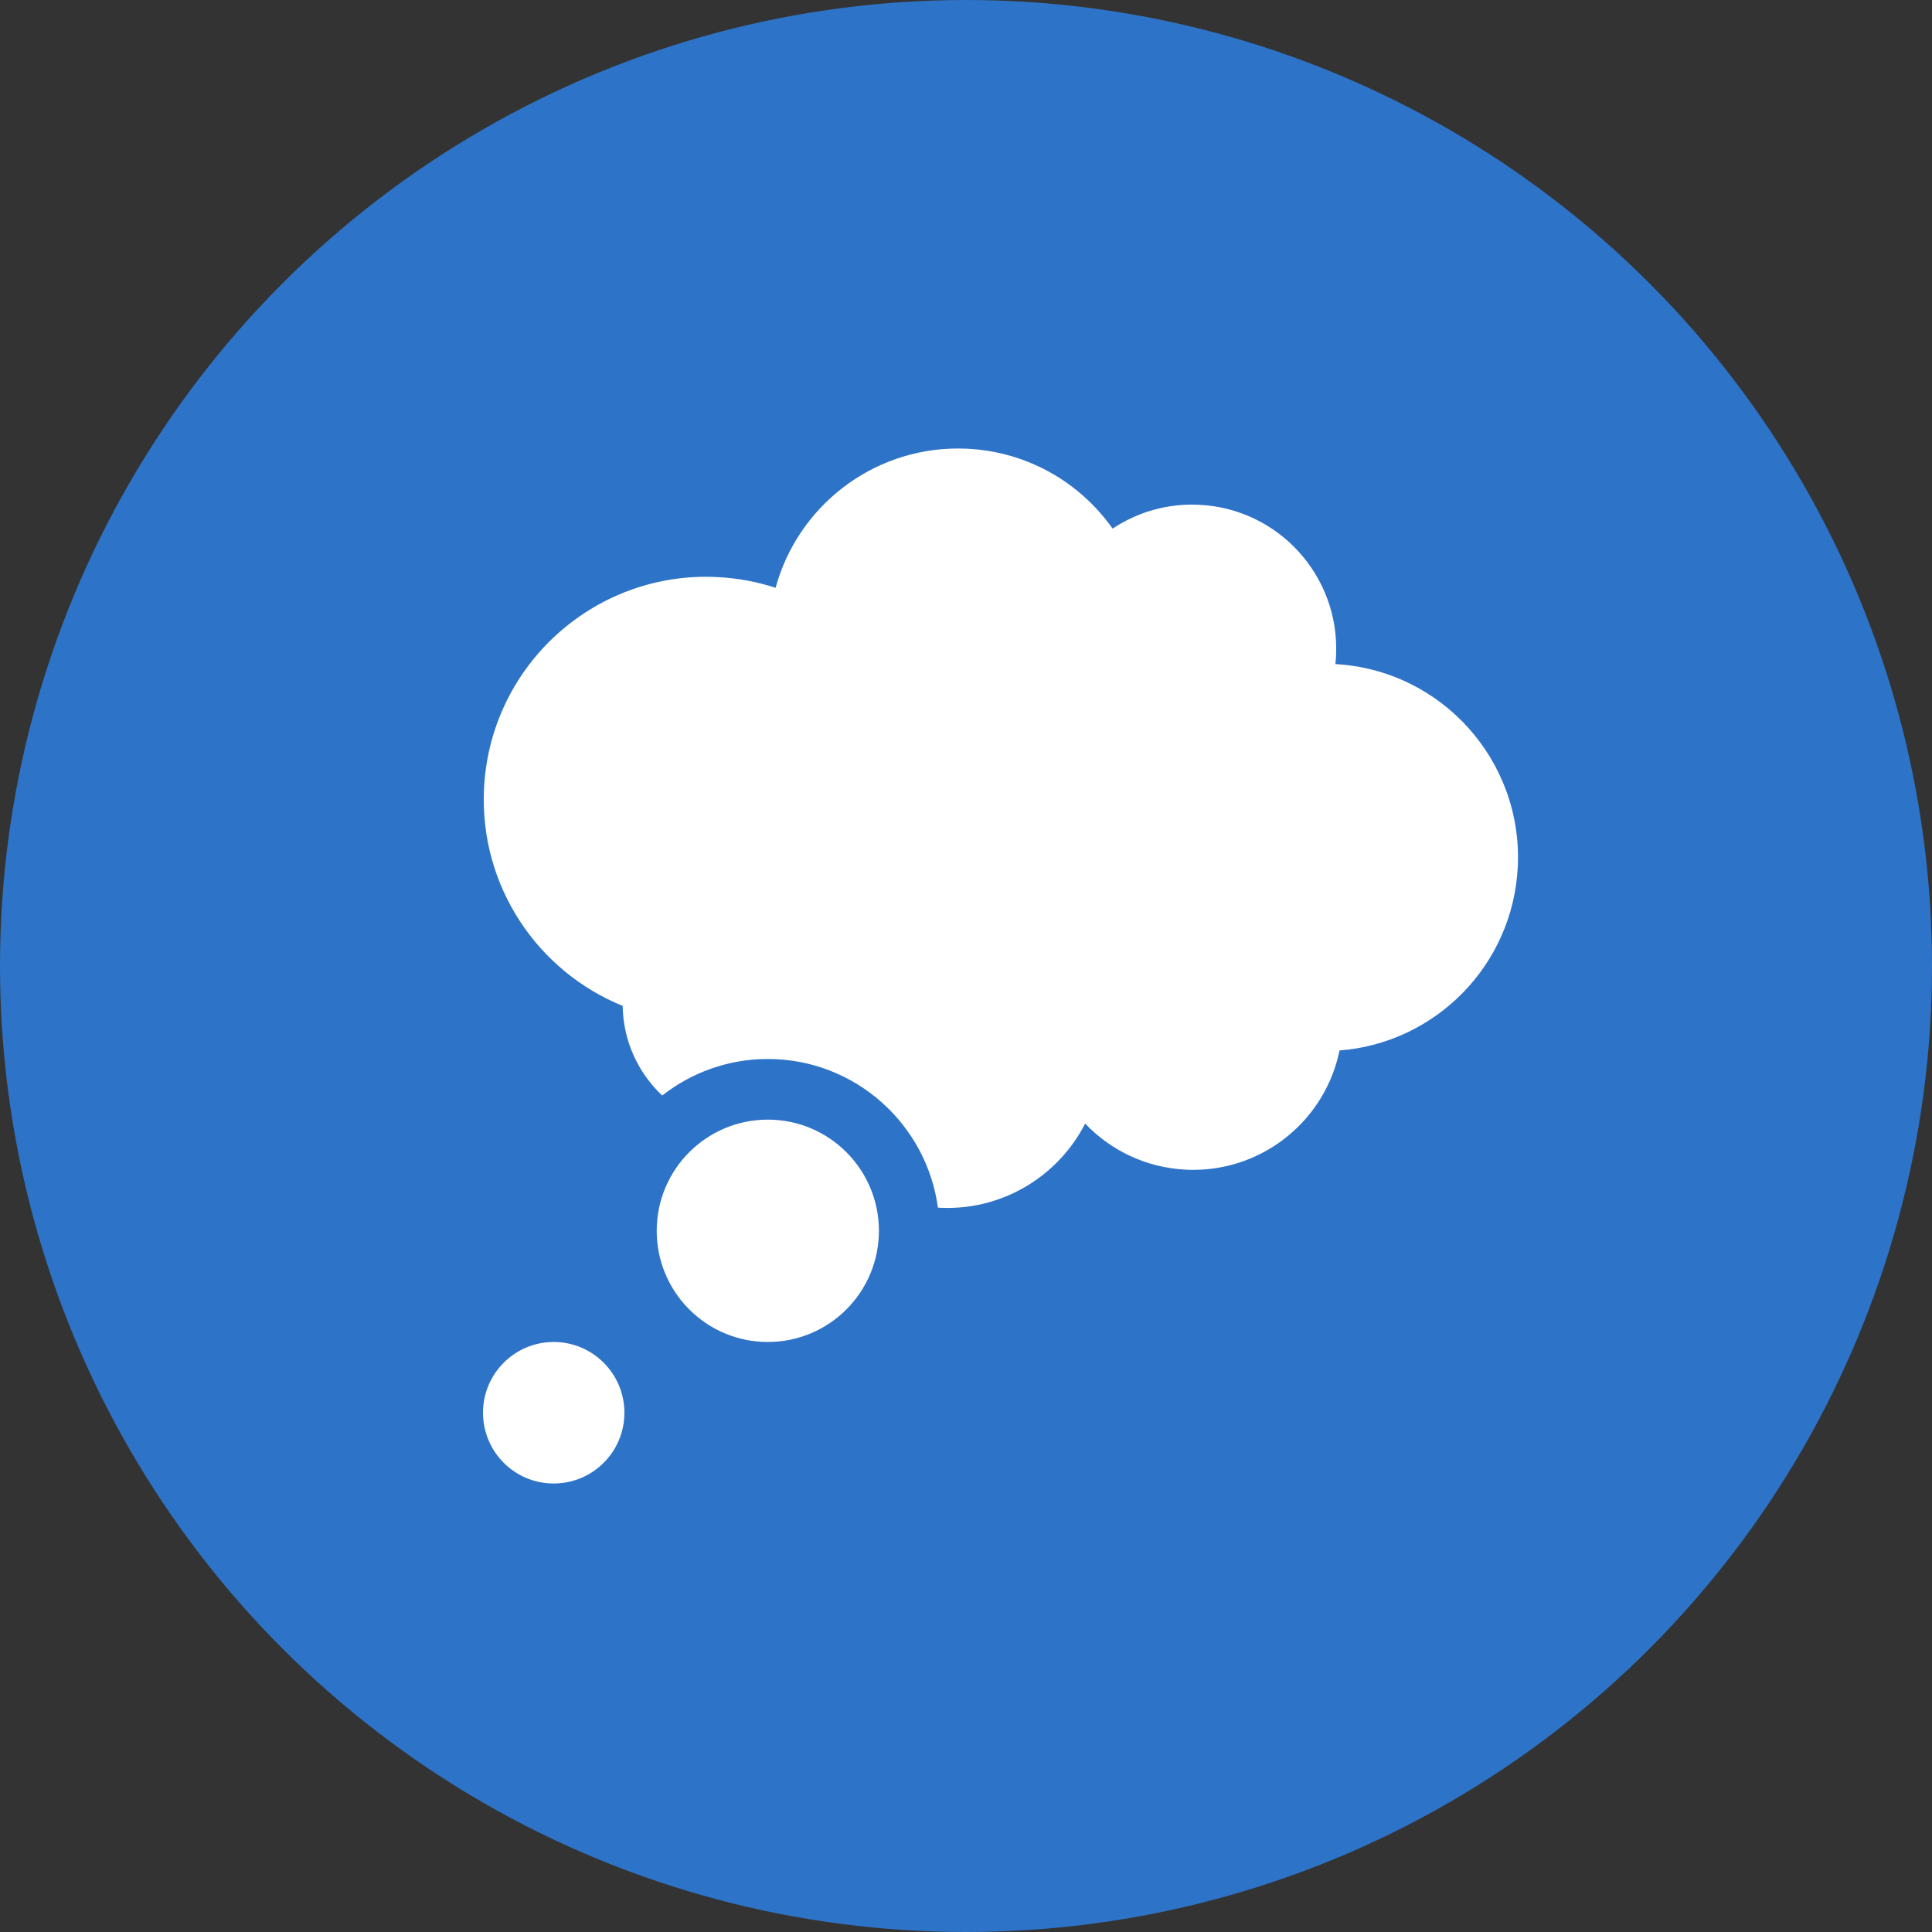 <?xml version="1.0" encoding="UTF-8"?>
<svg width="56px" height="56px" viewBox="0 0 56 56" version="1.1" xmlns="http://www.w3.org/2000/svg" xmlns:xlink="http://www.w3.org/1999/xlink">
    <rect x="0" y="0" width="56" height="56" fill="#333333" stroke="none"/>
    <!-- Generator: Sketch 59.1 (86144) - https://sketch.com -->
    <title>Group 14 Copy 2</title>
    <desc>Created with Sketch.</desc>
    <g id="Design-1" stroke="none" stroke-width="1" fill="none" fill-rule="evenodd">
        <g id="Curriculum" transform="translate(-152, -2651)">
            <g id="Group-14-Copy-2" transform="translate(152, 2651)">
                <circle id="Oval-Copy-6" fill="#2D73C7" cx="28" cy="28" r="28"></circle>
                <path d="M16.049,38.898 C17.181,38.898 18.099,39.817 18.099,40.949 C18.099,42.082 17.181,43 16.049,43 C14.918,43 14,42.082 14,40.949 C14,39.817 14.918,38.898 16.049,38.898 Z M22.256,32.453 C24.034,32.453 25.476,33.896 25.476,35.676 C25.476,37.456 24.034,38.898 22.256,38.898 C20.477,38.898 19.035,37.456 19.035,35.676 C19.035,33.896 20.477,32.453 22.256,32.453 Z M27.766,13 C27.852,13 27.939,13.002 28.026,13.006 C29.783,13.088 31.307,13.988 32.25,15.322 C32.912,14.882 33.705,14.626 34.553,14.626 C34.618,14.626 34.684,14.628 34.75,14.631 C37.054,14.738 38.834,16.694 38.726,18.999 C38.723,19.083 38.715,19.166 38.707,19.249 C41.774,19.421 44.137,22.035 43.994,25.113 C43.86,27.974 41.609,30.235 38.827,30.448 C38.42,32.439 36.66,33.909 34.587,33.909 C34.52,33.909 34.451,33.908 34.382,33.904 C33.225,33.85 32.195,33.345 31.453,32.568 C30.706,34.027 29.189,35.013 27.463,35.013 C27.392,35.013 27.321,35.011 27.25,35.008 C27.229,35.007 27.207,35.005 27.186,35.003 C26.857,32.574 24.772,30.695 22.256,30.695 C21.102,30.695 20.039,31.092 19.194,31.754 C18.498,31.098 18.063,30.173 18.048,29.156 C15.583,28.156 13.898,25.683 14.029,22.872 C14.19,19.414 17.042,16.718 20.466,16.718 C20.568,16.718 20.67,16.721 20.772,16.726 C21.367,16.753 21.94,16.861 22.481,17.038 C23.12,14.694 25.263,13 27.766,13 Z" id="Combined-Shape" fill="#FFFFFF"></path>
            </g>
        </g>
    </g>
</svg>